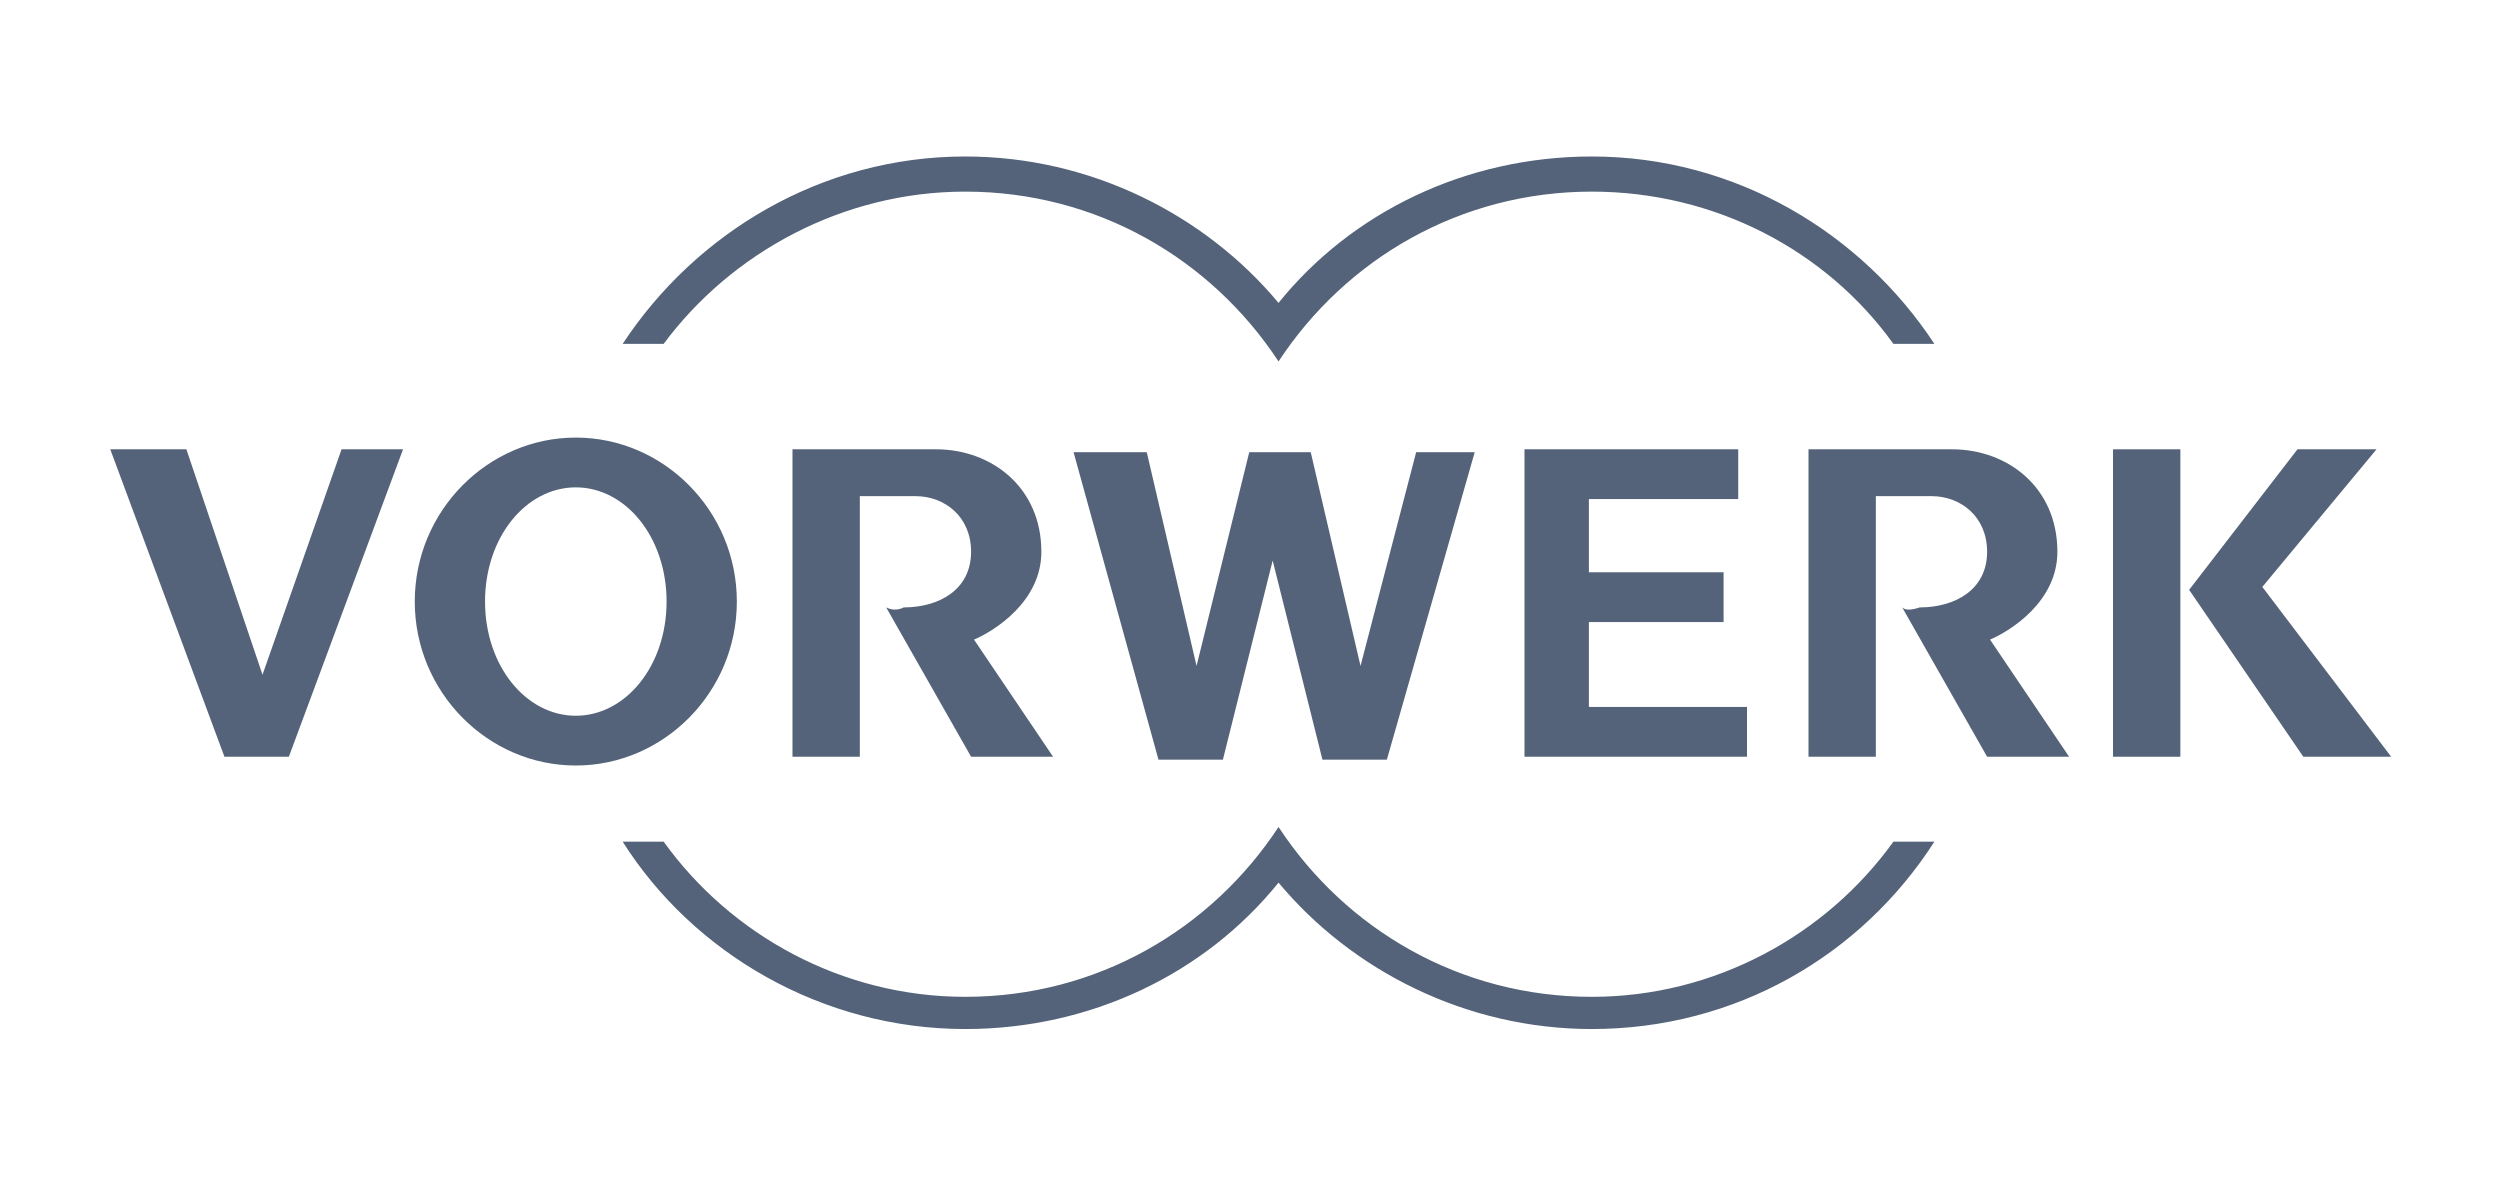 <?xml version="1.0" encoding="utf-8"?>
<!-- Generator: Adobe Illustrator 27.3.1, SVG Export Plug-In . SVG Version: 6.00 Build 0)  -->
<svg version="1.1" id="Vrstva_1" xmlns="http://www.w3.org/2000/svg" xmlns:xlink="http://www.w3.org/1999/xlink" x="0px" y="0px"
	 viewBox="0 0 139.6 66.1" style="enable-background:new 0 0 139.6 66.1;" xml:space="preserve">
<style type="text/css">
	.st0{fill:#546379;}
	.st1{fill-rule:evenodd;clip-rule:evenodd;fill:#546379;}
</style>
<g id="layer1" transform="translate(131.227,-2.977)">
	<g id="g6441" transform="matrix(1.635,0,0,1.635,118.708,-224.215)">
		<path id="path5617" class="st0" d="M-86.8,150.7h-1.4c-2.3-3.2-6.1-5.2-10.3-5.2c-4.5,0-8.4,2.3-10.7,5.8
			c-2.3-3.5-6.2-5.8-10.7-5.8c-4.2,0-8,2.1-10.3,5.2h-1.4c2.5-3.8,6.8-6.4,11.7-6.4c4.3,0,8.2,2,10.7,5c2.5-3.1,6.4-5,10.7-5
			C-93.6,144.3-89.3,146.9-86.8,150.7"/>
		<path id="path5621" class="st0" d="M-86.8,167.7c-2.5,3.9-6.8,6.4-11.7,6.4c-4.3,0-8.2-2-10.7-5c-2.5,3.1-6.4,5-10.7,5
			c-4.9,0-9.3-2.6-11.7-6.4v0h1.4c2.3,3.2,6.1,5.3,10.3,5.3c4.5,0,8.4-2.3,10.7-5.8c2.3,3.5,6.2,5.8,10.7,5.8c4.2,0,8-2.1,10.3-5.3
			L-86.8,167.7"/>
		<path id="path5625" class="st1" d="M-136.3,159.5c0-2.2,1.4-3.9,3.1-3.9c1.7,0,3.1,1.7,3.1,3.9s-1.4,3.9-3.1,3.9
			C-134.9,163.4-136.3,161.7-136.3,159.5z M-138.7,159.5c0-3.1,2.5-5.6,5.5-5.6s5.5,2.5,5.5,5.6c0,3.1-2.5,5.6-5.5,5.6
			S-138.7,162.6-138.7,159.5"/>
		<path id="path5627" class="st0" d="M-80.7,164.8h2.3v-10.5h-2.3V164.8z"/>
		<path id="path5631" class="st0" d="M-143.9,162l-2.6-7.7h-2.6l3.9,10.5h2.2l3.9-10.5h-2.1L-143.9,162L-143.9,162"/>
		<path id="path5635" class="st0" d="M-100.8,154.3v10.5h7.6v-1.7h-5.4v-2.9h4.6v-1.7h-4.6V156h5.1v-1.7H-100.8"/>
		<path id="path5639" class="st0" d="M-109.4,158.1l1.7,6.8h2.2l3-10.5h-2l-1.9,7.3l-1.7-7.3h-2.1l-1.8,7.3l-1.7-7.3h-2.5l2.9,10.5
			h2.2L-109.4,158.1"/>
		<path id="path5643" class="st0" d="M-122.6,159.7l2.9,5.1h2.8l-2.7-4c0.7-0.3,2.3-1.3,2.3-3c0-2.2-1.7-3.5-3.6-3.5h-4.9v10.5h2.3
			v-8.9h1.9c1,0,1.9,0.7,1.9,1.9c0,1.3-1.1,1.9-2.3,1.9C-122.2,159.8-122.4,159.8-122.6,159.7"/>
		<path id="path5647" class="st0" d="M-87.9,159.7l2.9,5.1h2.8l-2.7-4c0.7-0.3,2.3-1.3,2.3-3c0-2.2-1.7-3.5-3.6-3.5h-4.9v10.5h2.3
			v-8.9h1.9c1,0,1.9,0.7,1.9,1.9c0,1.3-1.1,1.9-2.3,1.9C-87.6,159.8-87.8,159.8-87.9,159.7"/>
		<path id="path5651" class="st0" d="M-78.1,159.1l3.9,5.7h3l-4.4-5.8l3.9-4.7h-2.7L-78.1,159.1"/>
	</g>
</g>
</svg>
